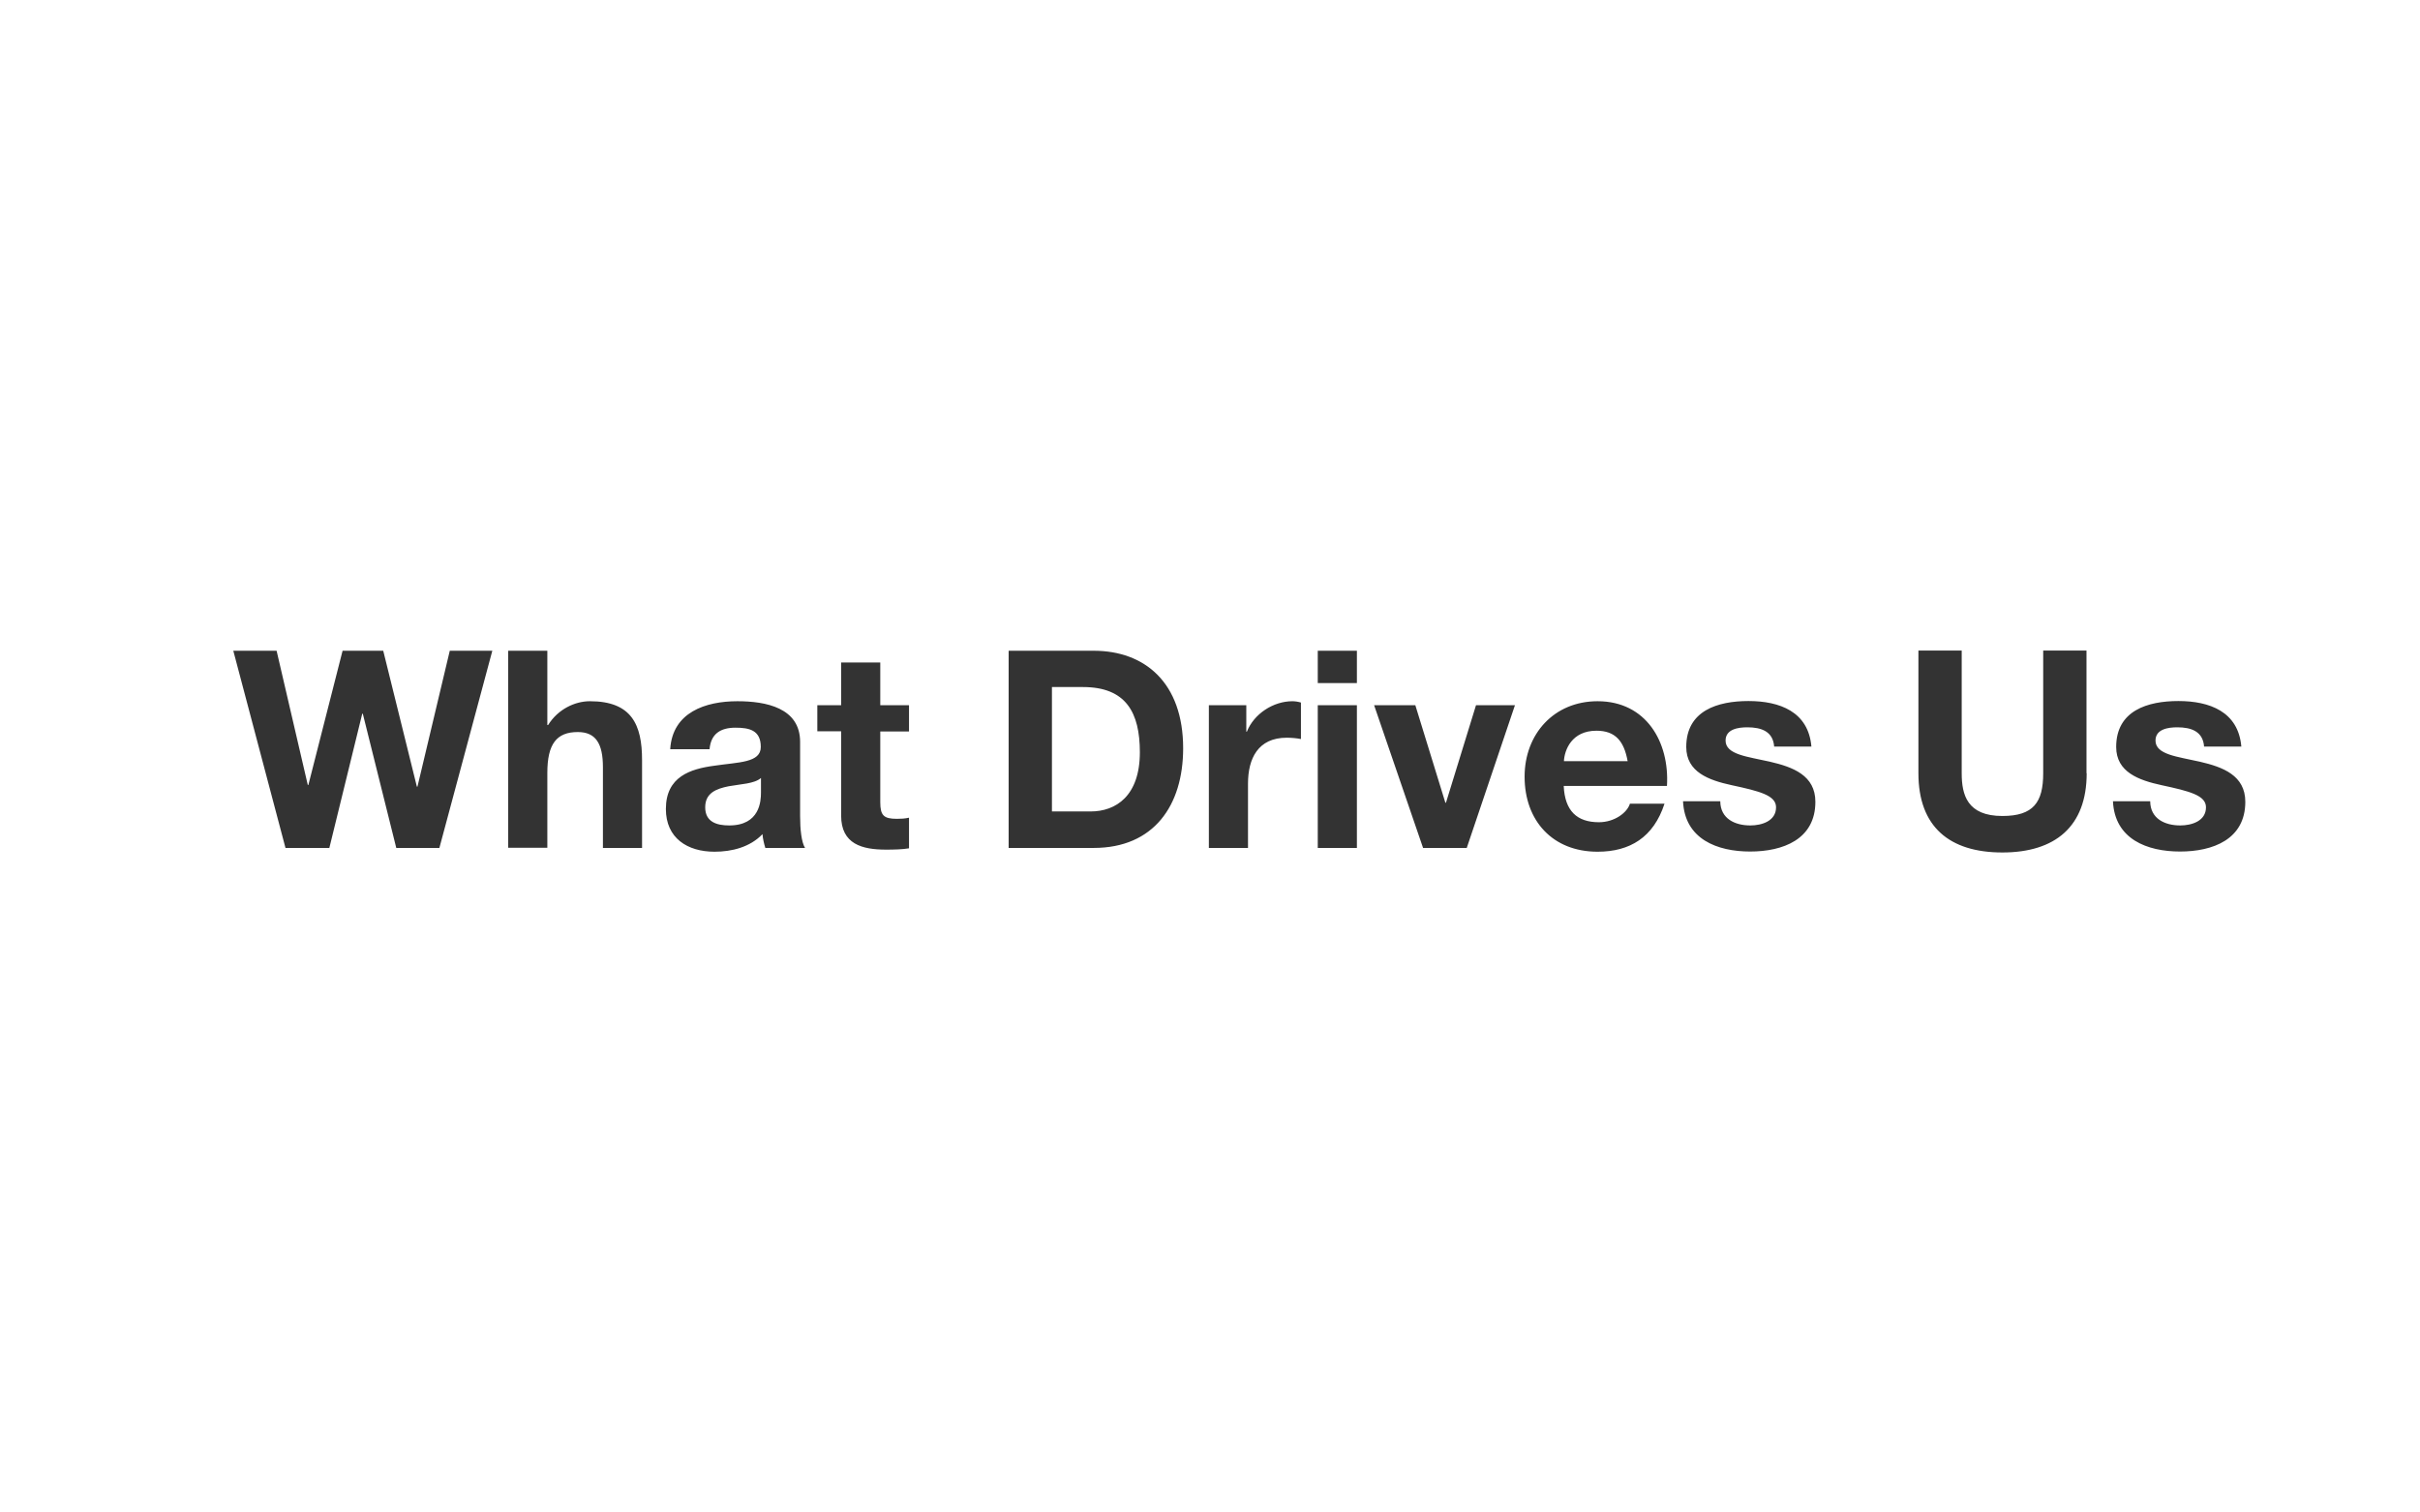 <?xml version="1.0" encoding="utf-8"?>
<!-- Generator: Adobe Illustrator 18.1.1, SVG Export Plug-In . SVG Version: 6.00 Build 0)  -->
<!DOCTYPE svg PUBLIC "-//W3C//DTD SVG 1.1//EN" "http://www.w3.org/Graphics/SVG/1.1/DTD/svg11.dtd">
<svg version="1.1" id="Layer_1" xmlns="http://www.w3.org/2000/svg" xmlns:xlink="http://www.w3.org/1999/xlink" x="0px" y="0px"
	 viewBox="334 -4 1280 800" enable-background="new 334 -4 1280 800" xml:space="preserve">
<rect x="334" y="-4" width="1280" height="800" fill="#333333" stroke="none"/>
<title>header-mask-fixed</title>
<path fill="#FFFFFF" d="M566.4,444.5h-22.8l-17.7-71h-0.3l-17.4,71H485l-27.6-104.3h22.9l16.5,71h0.3l18.1-71h21.5l17.8,71.9h0.3
	l17.1-71.9h22.5L566.4,444.5z M602.8,340.2h20.7v39.3h0.4c5.3-8.5,14.3-12.6,22.1-12.6c22.1,0,27.6,12.4,27.6,31.1v46.5h-20.7v-42.7
	c0-12.4-3.7-18.6-13.3-18.6c-11.2,0-16.1,6.3-16.1,21.6v39.6h-20.7V340.2z M688.5,392.2c1.2-19.4,18.6-25.3,35.5-25.3
	c15,0,33.2,3.4,33.2,21.5v39.3c0,6.9,0.7,13.7,2.6,16.8h-21c-0.7-2.3-1.3-4.8-1.5-7.3c-6.6,6.9-16.2,9.3-25.4,9.3
	c-14.3,0-25.7-7.2-25.7-22.6c0-17.1,12.9-21.2,25.7-22.9c12.7-1.9,24.5-1.5,24.5-9.9c0-8.9-6.1-10.2-13.4-10.2
	c-7.9,0-13,3.2-13.7,11.4H688.5z M736.5,407.5c-3.5,3.1-10.8,3.2-17.2,4.4c-6.4,1.3-12.3,3.5-12.3,11.1c0,7.7,6,9.6,12.7,9.6
	c16.2,0,16.8-12.9,16.8-17.4V407.5z M799.6,369h15.2v13.9h-15.2v37.4c0,7,1.8,8.8,8.8,8.8c2.2,0,4.2-0.1,6.4-0.6v16.2
	c-3.5,0.6-8,0.7-12.1,0.7c-12.7,0-23.8-2.9-23.8-18v-44.6h-12.6V369h12.6v-22.6h20.7V369z M867.5,340.2h45c27,0,47.3,16.9,47.3,51.6
	c0,30.2-15.5,52.7-47.3,52.7h-45V340.2z M890.4,425.2h20.5c13.3,0,26-8.2,26-31.3c0-21-7.3-34.5-30.1-34.5h-16.4V425.2z M973.5,369
	h19.7v14h0.3c3.8-9.5,14-16.1,24.1-16.1c1.5,0,3.2,0.3,4.5,0.7v19.3c-1.9-0.4-5-0.7-7.5-0.7c-15.2,0-20.5,11-20.5,24.3v34h-20.7V369
	z M1051.7,357.3H1031v-17.1h20.7V357.3z M1031,369h20.7v75.5H1031V369z M1109.8,444.5h-23.1l-25.9-75.5h21.8l15.9,51.6h0.3
	l15.9-51.6h20.6L1109.8,444.5z M1161.1,411.8c0.6,13.1,7,19.1,18.6,19.1c8.3,0,15-5.1,16.4-9.8h18.3c-5.8,17.8-18.3,25.4-35.4,25.4
	c-23.8,0-38.6-16.4-38.6-39.7c0-22.6,15.6-39.9,38.6-39.9c25.7,0,38.1,21.6,36.7,44.8H1161.1z M1194.9,398.6
	c-1.9-10.5-6.4-16.1-16.5-16.1c-13.1,0-16.9,10.2-17.2,16.1H1194.9z M1243.9,419.9c0.1,9.1,7.7,12.7,15.9,12.7
	c6,0,13.6-2.3,13.6-9.6c0-6.3-8.6-8.5-23.5-11.7c-12-2.6-24-6.9-24-20.2c0-19.3,16.7-24.3,32.9-24.3c16.5,0,31.7,5.6,33.3,24.1
	h-19.7c-0.6-8-6.7-10.2-14.2-10.2c-4.7,0-11.5,0.9-11.5,7c0,7.5,11.7,8.5,23.5,11.2c12.1,2.8,24,7.2,24,21.2
	c0,19.9-17.2,26.3-34.5,26.3c-17.5,0-34.6-6.6-35.5-26.6H1243.9z M1437.7,405c0,28.2-16.7,41.9-44.6,41.9c-28,0-44.4-13.6-44.4-41.9
	v-64.9h22.9V405c0,11.4,2.9,22.6,21.5,22.6c16.4,0,21.6-7.2,21.6-22.6v-64.9h22.9V405z M1471.3,419.9c0.1,9.1,7.7,12.7,15.9,12.7
	c6,0,13.6-2.3,13.6-9.6c0-6.3-8.6-8.5-23.5-11.7c-12-2.6-24-6.9-24-20.2c0-19.3,16.7-24.3,32.9-24.3c16.5,0,31.7,5.6,33.3,24.1
	h-19.7c-0.6-8-6.7-10.2-14.2-10.2c-4.7,0-11.5,0.9-11.5,7c0,7.5,11.7,8.5,23.5,11.2c12.1,2.8,24,7.2,24,21.2
	c0,19.9-17.2,26.3-34.5,26.3c-17.5,0-34.6-6.6-35.5-26.6H1471.3z M1614-4H333v800h1281V-4z"/>
<path display="none" d="M1641,818H295V-31h1346V818z"/>
</svg>
